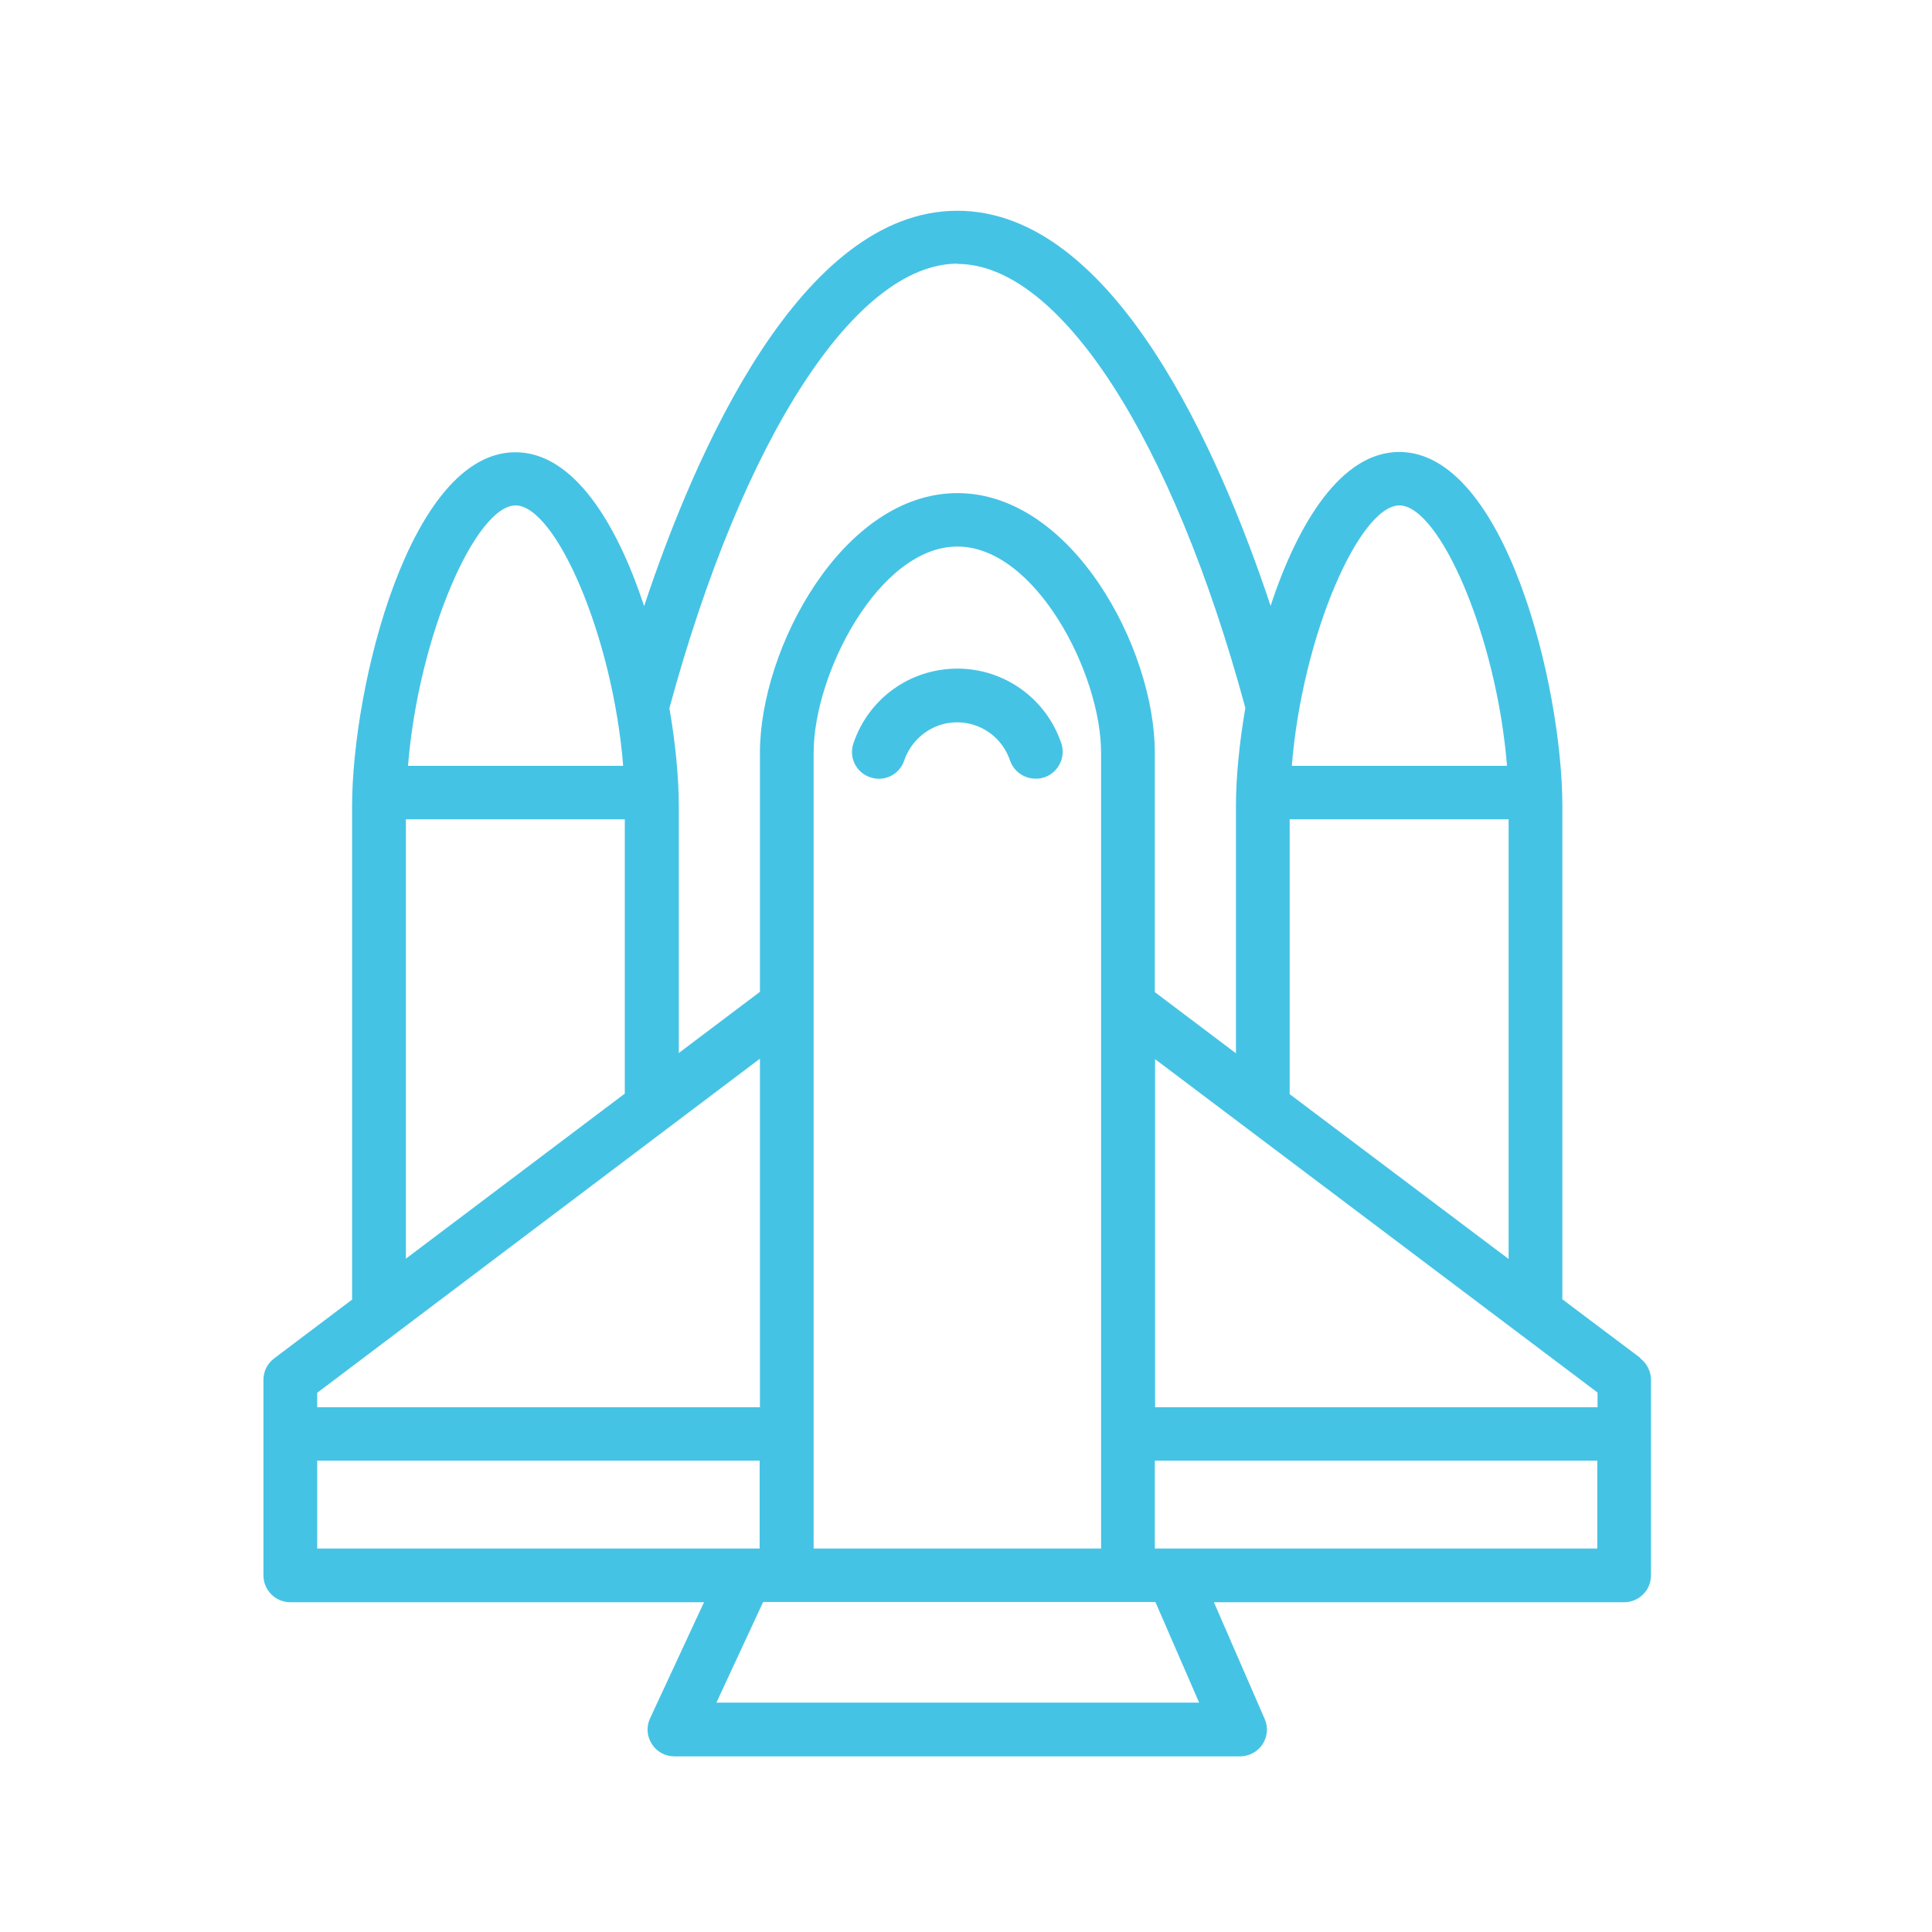 <?xml version="1.0" encoding="UTF-8"?> <svg xmlns="http://www.w3.org/2000/svg" width="110" height="110" viewBox="0 0 110 110" fill="none"><rect x="0" y="0" width="110" height="110" fill="#333333" stroke="none"/><g clip-path="url(#clip0_48_86)"><rect width="110" height="110" fill="white"></rect><path d="M93.404 77.323L88.954 73.977V45.901C88.954 39.057 85.68 25.733 79.669 25.733C76.381 25.733 73.903 29.749 72.343 34.494C69.421 25.718 63.425 12 54.508 12C45.591 12 39.596 25.719 36.673 34.509C35.113 29.764 32.636 25.749 29.347 25.749C23.336 25.749 20.047 39.073 20.047 45.916V73.993L15.612 77.339C15.229 77.628 15 78.069 15 78.555V89.703C15 90.54 15.688 91.224 16.529 91.224H40.084L37.01 97.84C36.795 98.312 36.826 98.859 37.117 99.3C37.392 99.741 37.881 100 38.401 100H70.599C71.118 100 71.593 99.742 71.883 99.316C72.159 98.89 72.22 98.342 72.006 97.871L69.115 91.224H92.471C93.312 91.224 94 90.54 94 89.704V78.555C94 78.084 93.771 77.628 93.388 77.339L93.404 77.323ZM90.957 80.121H65.766V60.304L90.957 79.285V80.121ZM46.325 88.167V42.859C46.325 38.327 50.072 31.118 54.508 31.118C58.944 31.118 62.691 38.327 62.691 42.859V88.167H46.31H46.325ZM73.429 62.281V46.647H85.894V71.681L73.429 62.297V62.281ZM79.669 28.775C81.948 28.775 85.206 36.182 85.803 43.604H73.551C74.147 36.182 77.405 28.775 79.684 28.775H79.669ZM54.509 15.026C60.321 15.026 66.745 24.943 70.905 40.304C70.554 42.342 70.37 44.304 70.37 45.886V59.97L65.751 56.487V42.859C65.751 36.898 61.025 28.076 54.509 28.076C47.994 28.076 43.267 36.912 43.267 42.859V56.471L38.648 59.954V45.886C38.648 44.304 38.465 42.357 38.113 40.319C42.288 24.943 48.712 15.011 54.525 15.011L54.509 15.026ZM29.348 28.775C31.627 28.775 34.885 36.182 35.481 43.604H23.23C23.826 36.182 27.084 28.775 29.363 28.775H29.348ZM23.108 46.646H35.573V62.265L23.108 71.665V46.63V46.646ZM43.267 60.288V80.121H18.06V79.3L43.251 60.289L43.267 60.288ZM18.06 83.163H43.251V88.167H18.06V83.163ZM68.275 96.942H40.789L43.451 91.208H65.782L68.275 96.942ZM65.751 88.166V83.163H90.942V88.166H65.751ZM59.45 44.258C59.281 44.319 59.129 44.334 58.96 44.334C58.318 44.334 57.721 43.924 57.507 43.3C57.064 41.992 55.855 41.125 54.494 41.125C53.133 41.125 51.924 42.007 51.481 43.3C51.221 44.091 50.364 44.532 49.554 44.258C48.758 44 48.315 43.133 48.59 42.327C49.447 39.772 51.817 38.068 54.509 38.068C57.201 38.068 59.572 39.787 60.429 42.327C60.689 43.118 60.26 43.984 59.465 44.258L59.45 44.258Z" fill="#45C3E5"></path></g><defs><clipPath id="clip0_48_86"><rect width="110" height="110" fill="white"></rect></clipPath></defs></svg> 
